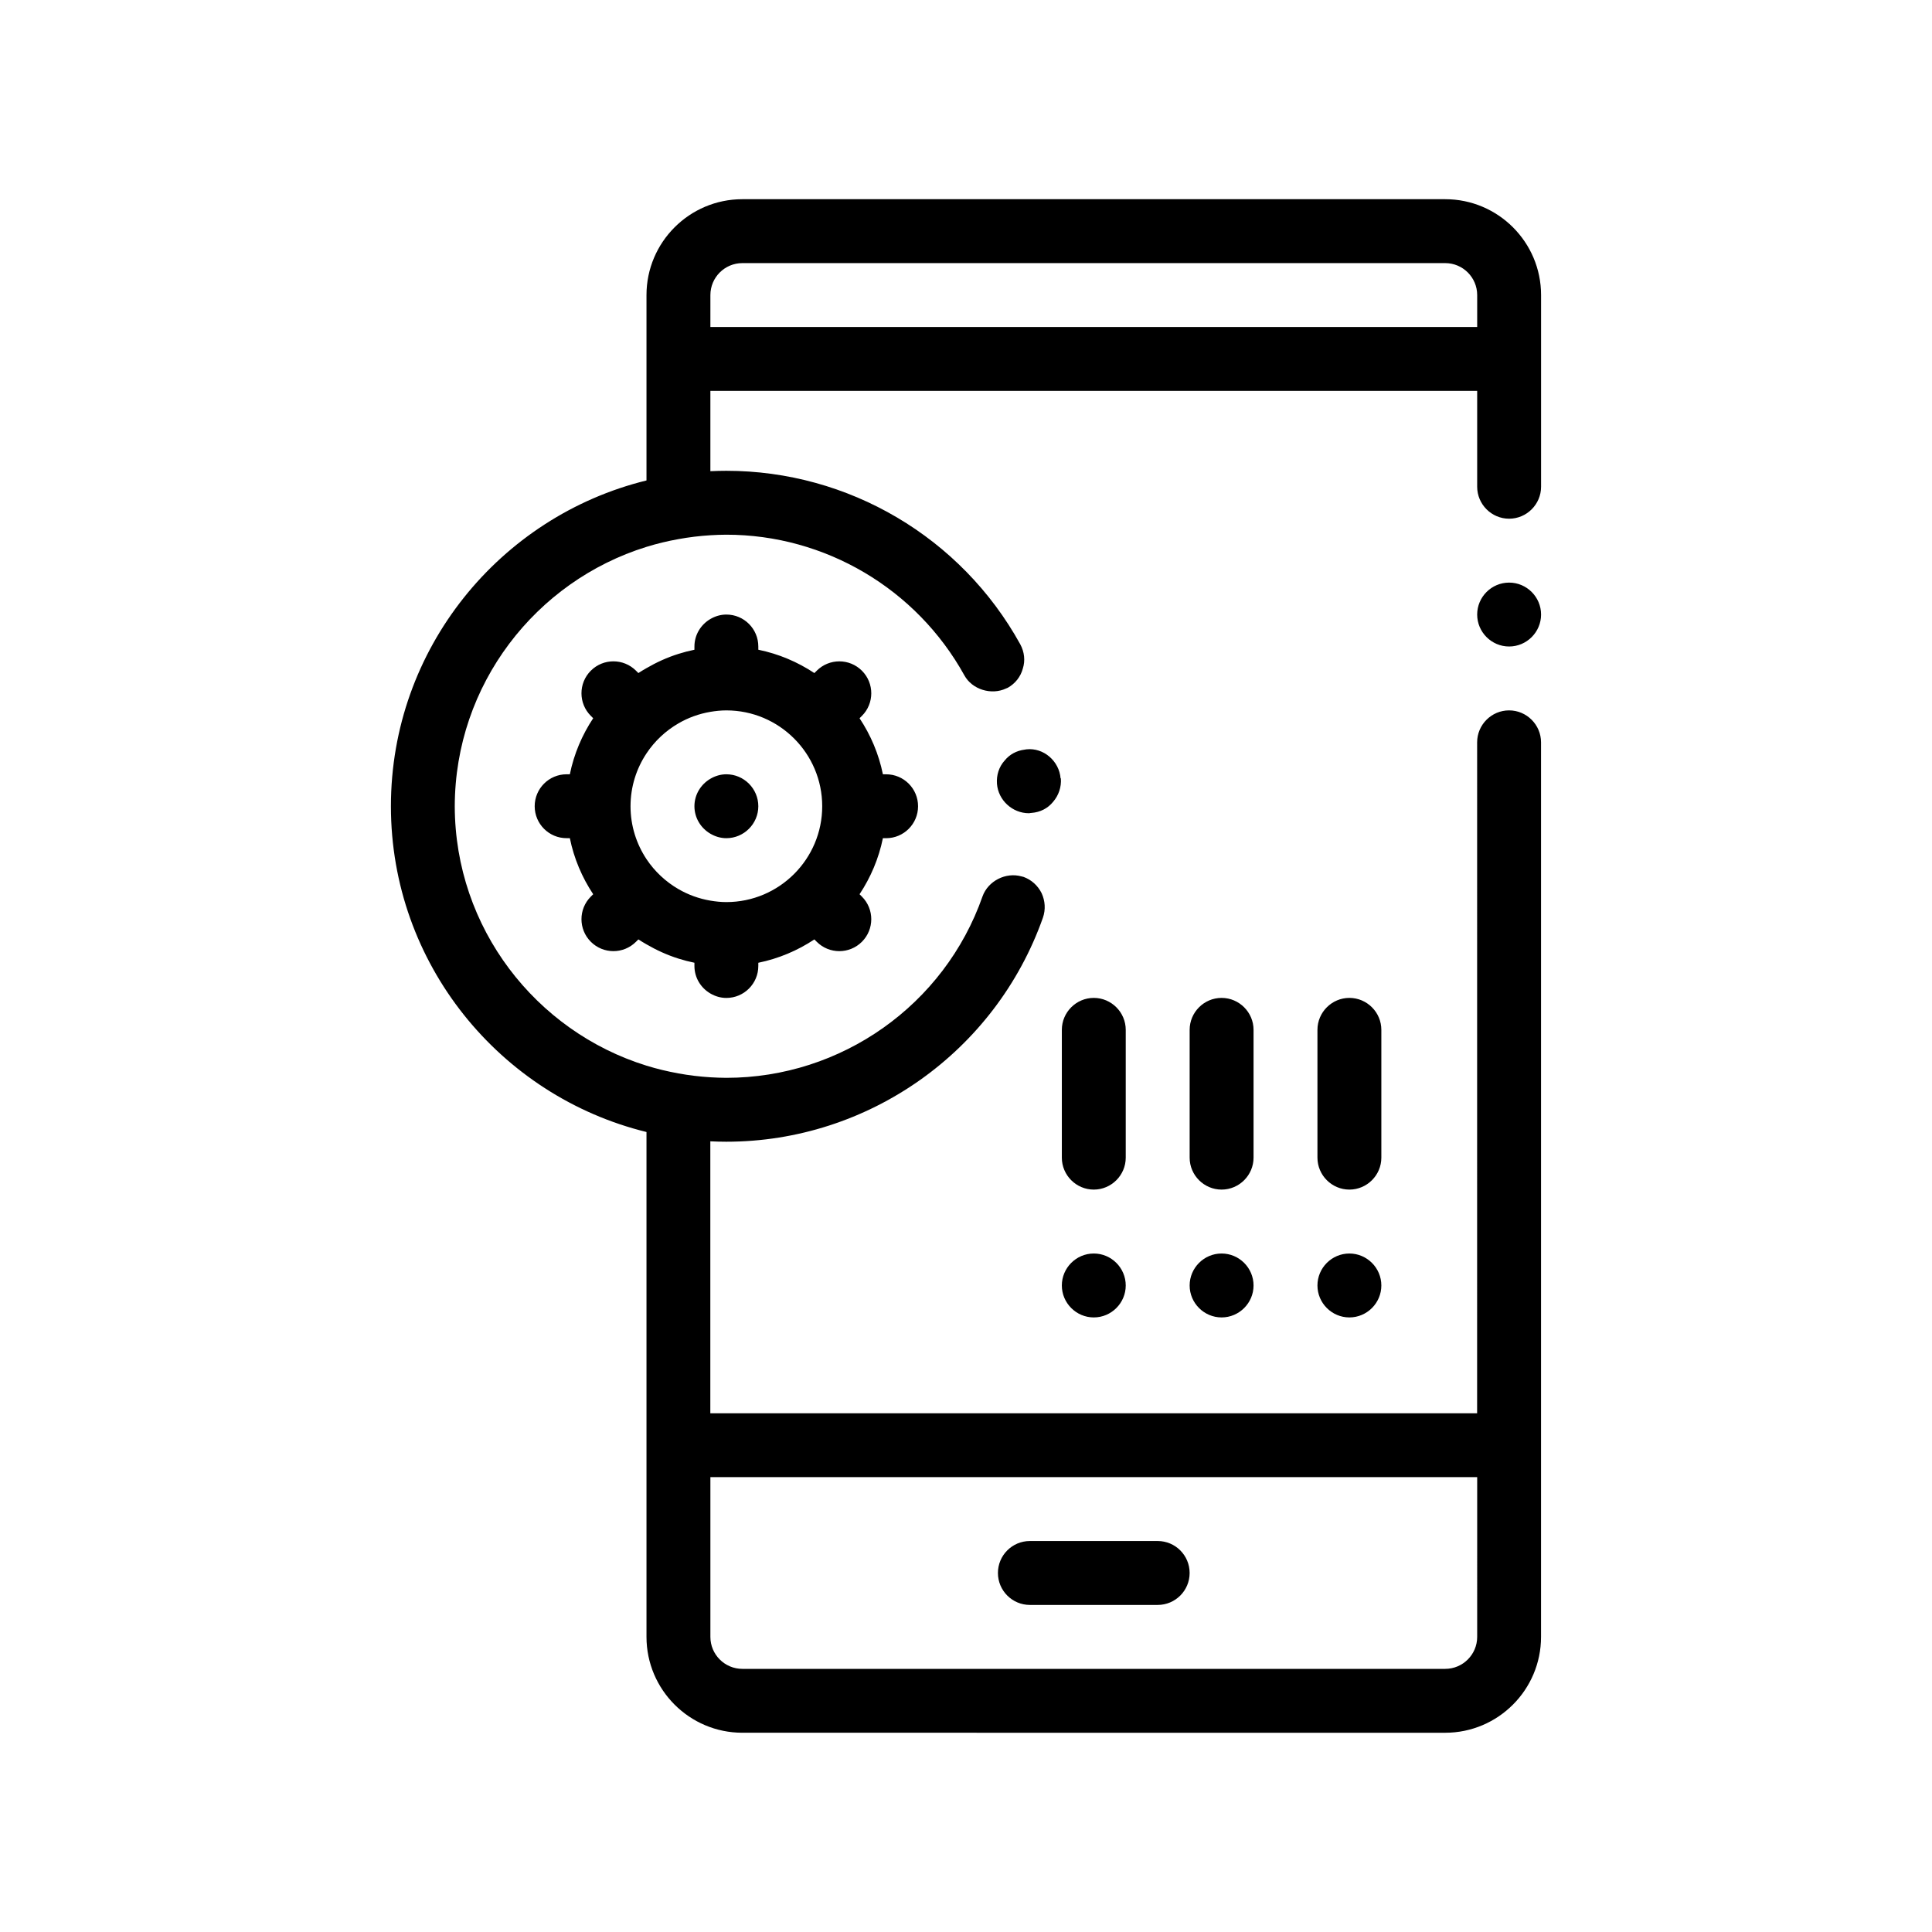 <?xml version="1.0" encoding="UTF-8"?>
<!-- Uploaded to: ICON Repo, www.svgrepo.com, Generator: ICON Repo Mixer Tools -->
<svg fill="#000000" width="800px" height="800px" version="1.1" viewBox="144 144 512 512" xmlns="http://www.w3.org/2000/svg">
 <path d="m552.4 306.86c0 4.656-3.812 8.469-8.469 8.469s-8.465-3.812-8.465-8.469c0-4.66 3.809-8.465 8.465-8.465 4.652-0.004 8.469 3.805 8.469 8.465zm0-84.668v50.801c0 4.656-3.812 8.469-8.469 8.469s-8.465-3.812-8.465-8.469v-25.398h-203.21v21.277c1.406-0.066 2.816-0.105 4.231-0.105 32.344 0 62.227 17.609 77.891 45.973 1.098 2.035 1.359 4.324 0.68 6.438-0.59 2.203-2.031 3.977-3.977 5.082-0.145 0.074-0.297 0.117-0.449 0.188-3.93 1.859-9.035 0.262-11.074-3.488-12.699-22.949-36.914-37.258-63.078-37.258-1.422 0.004-2.832 0.059-4.231 0.145-2.871 0.176-5.691 0.523-8.465 1.027-2.887 0.52-5.715 1.199-8.469 2.051-29.336 9.105-50.734 36.48-50.801 68.746 0.066 32.258 21.461 59.633 50.801 68.738 2.754 0.855 5.582 1.531 8.469 2.055 2.769 0.504 5.598 0.852 8.465 1.027 1.402 0.082 2.812 0.141 4.231 0.145 30.477 0 57.82-19.305 67.902-48.094 1.461-4.074 6.144-6.469 10.344-5.281 0.16 0.047 0.328 0.059 0.488 0.117 2.117 0.762 3.812 2.289 4.82 4.316 0.934 2.035 1.109 4.316 0.344 6.519-12.535 35.473-46.23 59.355-83.906 59.355-1.422 0-2.832-0.039-4.231-0.105v72.074h203.21l0.004-177.81c0-4.66 3.809-8.469 8.465-8.469s8.469 3.809 8.469 8.469v237.07c0 14.008-11.395 25.402-25.402 25.402l-186.26-0.004c-14.008 0-25.402-11.395-25.402-25.402v-133.8c-38.832-9.523-67.73-44.605-67.73-86.332 0-41.73 28.898-76.816 67.73-86.336v-49.133c0-14.008 11.395-25.402 25.402-25.402h186.27c14.004 0 25.402 11.391 25.402 25.398zm-220.14 8.469h203.21v-8.465c0-4.672-3.805-8.469-8.469-8.469h-186.27c-4.672 0-8.469 3.797-8.469 8.469zm203.21 304.8h-203.21v42.336c0 4.664 3.797 8.469 8.469 8.469h186.27c4.664 0 8.469-3.805 8.469-8.469zm-118.54 33.863h33.867c4.676 0 8.469-3.793 8.469-8.469s-3.793-8.469-8.469-8.469h-33.867c-4.676 0-8.469 3.793-8.469 8.469s3.797 8.469 8.469 8.469zm-0.93-226.74c-0.168 0.012-0.316 0.059-0.484 0.082-2.086 0.266-3.941 1.234-5.273 2.883-1.527 1.691-2.203 3.894-2.035 6.176 0.336 4.316 4.062 7.789 8.465 7.789 0.082 0 0.145-0.016 0.211-0.023 0.152-0.023 0.293-0.059 0.469-0.059 2.289-0.172 4.324-1.184 5.758-2.969 1.441-1.691 2.203-3.894 2.031-6.184h-0.082c-0.34-4.562-4.488-8.203-9.059-7.695zm-38.023 23.543c-1.098 5.394-3.246 10.414-6.188 14.855l0.629 0.629c3.305 3.305 3.305 8.664 0 11.969-1.652 1.652-3.824 2.484-5.992 2.484s-4.332-0.828-5.984-2.484l-0.625-0.625c-4.445 2.949-9.461 5.082-14.855 6.188v0.852c0 4.676-3.793 8.469-8.469 8.469-1.547 0-2.984-0.449-4.231-1.176-2.519-1.465-4.231-4.168-4.231-7.297v-0.855c-1.438-0.293-2.848-0.66-4.231-1.098-2.984-0.941-5.809-2.231-8.469-3.777-0.73-0.422-1.457-0.848-2.156-1.309l-0.625 0.625c-1.652 1.652-3.82 2.484-5.984 2.484-2.168 0-4.332-0.828-5.992-2.484-3.305-3.305-3.305-8.664 0-11.969l0.629-0.629c-2.949-4.445-5.09-9.457-6.188-14.855h-0.852c-4.676 0-8.465-3.789-8.465-8.465 0-4.676 3.789-8.469 8.465-8.469h0.852c1.098-5.394 3.246-10.414 6.188-14.855l-0.629-0.625c-3.305-3.309-3.305-8.664 0-11.969 3.309-3.309 8.664-3.309 11.977 0l0.625 0.625c0.699-0.465 1.426-0.887 2.156-1.309 2.66-1.543 5.481-2.836 8.469-3.773 1.387-0.438 2.793-0.805 4.231-1.098v-0.852c0-3.125 1.715-5.828 4.231-7.297 1.25-0.727 2.684-1.176 4.231-1.176 4.676 0 8.469 3.789 8.469 8.469v0.852c5.394 1.098 10.414 3.246 14.855 6.188l0.625-0.625c3.309-3.309 8.664-3.309 11.977 0 3.305 3.305 3.305 8.664 0 11.969l-0.629 0.625c2.949 4.445 5.09 9.461 6.188 14.855h0.852c4.676 0 8.465 3.789 8.465 8.469 0 4.676-3.789 8.465-8.465 8.465l-0.852-0.004zm-54.18 13.496c2.57 1.492 5.426 2.539 8.465 3.055 1.379 0.23 2.785 0.383 4.231 0.383 14.008 0 25.402-11.395 25.402-25.398 0-14.008-11.395-25.402-25.402-25.402-1.445 0-2.856 0.152-4.231 0.383-3.039 0.516-5.894 1.562-8.465 3.055-3.394 1.969-6.301 4.691-8.469 7.957-2.672 4.019-4.231 8.832-4.231 14.012 0 5.176 1.566 9.992 4.231 14.012 2.168 3.254 5.074 5.977 8.469 7.945zm8.465-14.68c1.25 0.73 2.684 1.184 4.231 1.184 4.656 0 8.469-3.809 8.469-8.465 0-4.66-3.812-8.469-8.469-8.469-1.547 0-2.984 0.453-4.231 1.184-2.516 1.473-4.231 4.172-4.231 7.285 0 3.109 1.715 5.809 4.231 7.281zm110.07 51.98c0-4.66-3.809-8.469-8.465-8.469-4.66 0-8.469 3.809-8.469 8.469v33.867c0 4.656 3.809 8.465 8.469 8.465 4.656 0 8.465-3.809 8.465-8.465zm-8.465 59.27c-4.66 0-8.469 3.809-8.469 8.469 0 4.656 3.809 8.469 8.469 8.469 4.656 0 8.465-3.812 8.465-8.469 0-4.66-3.809-8.469-8.465-8.469zm33.867 0c-4.656 0-8.465 3.809-8.465 8.469 0 4.656 3.809 8.469 8.465 8.469s8.469-3.812 8.469-8.469c0-4.66-3.812-8.469-8.469-8.469zm8.469-59.27c0-4.66-3.812-8.469-8.469-8.469s-8.465 3.809-8.465 8.469v33.867c0 4.656 3.809 8.465 8.465 8.465s8.469-3.809 8.469-8.465zm25.398 59.27c-4.656 0-8.465 3.809-8.465 8.469 0 4.656 3.809 8.469 8.465 8.469s8.469-3.812 8.469-8.469c0-4.66-3.816-8.469-8.469-8.469zm8.469-59.27c0-4.66-3.812-8.469-8.469-8.469s-8.465 3.809-8.465 8.469v33.867c0 4.656 3.809 8.465 8.465 8.465s8.469-3.809 8.469-8.465z"/>
</svg>